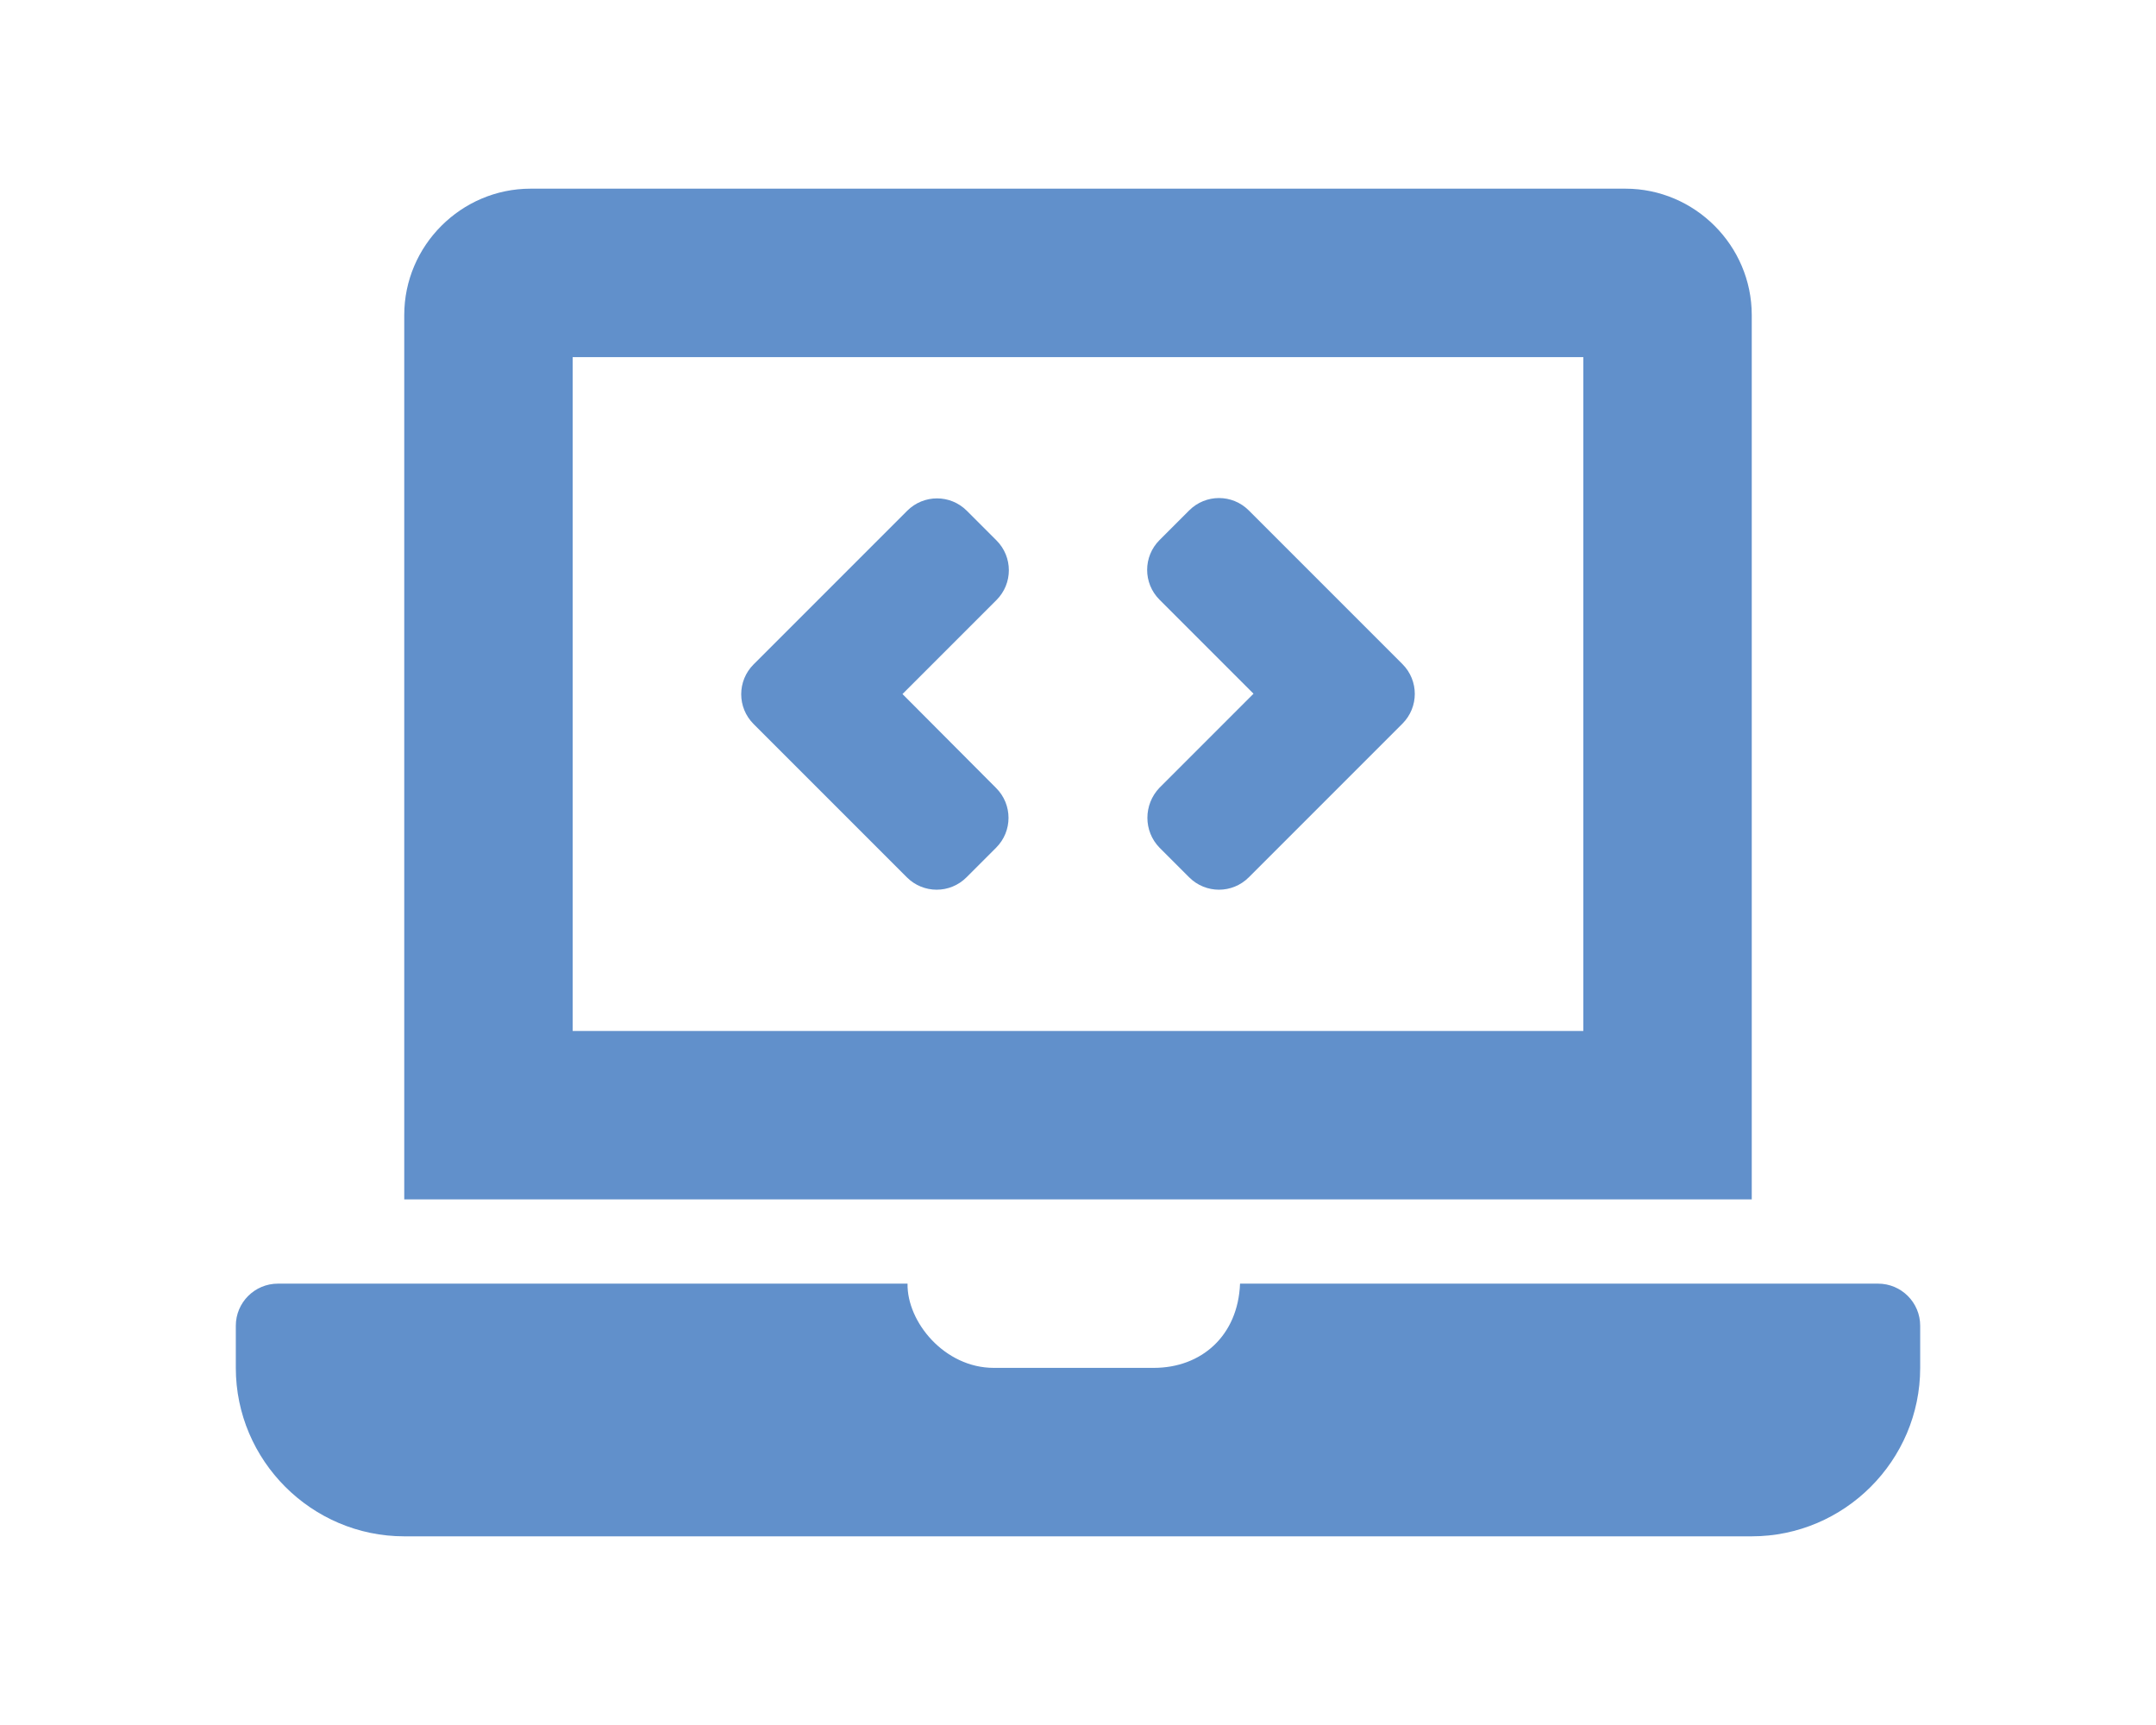 <?xml version="1.0" encoding="utf-8"?>
<!-- Generator: Adobe Illustrator 25.0.1, SVG Export Plug-In . SVG Version: 6.00 Build 0)  -->
<svg version="1.1" id="Layer_1" xmlns="http://www.w3.org/2000/svg" xmlns:xlink="http://www.w3.org/1999/xlink" x="0px" y="0px"
	 viewBox="0 0 640 512" style="enable-background:new 0 0 640 512;" xml:space="preserve">
<style type="text/css">
	.st0{fill:#6190CB;}
</style>
<path class="st0" d="M269.2,260.4c4.9,4.9,12.8,4.9,17.7,0l8.8-8.8c4.9-4.9,4.9-12.8,0-17.7L267.9,206l27.9-27.9
	c4.9-4.9,4.9-12.8,0-17.7l-8.8-8.8c-4.9-4.9-12.8-4.9-17.7,0l-45.6,45.6c-4.9,4.9-4.9,12.8,0,17.7L269.2,260.4z M344.2,251.6
	l8.8,8.8c4.9,4.9,12.8,4.9,17.7,0l45.6-45.6c4.9-4.9,4.9-12.8,0-17.7l-45.6-45.6c-4.9-4.9-12.8-4.9-17.7,0l-8.8,8.8
	c-4.9,4.9-4.9,12.8,0,17.7l27.9,27.9l-27.9,27.9C339.4,238.8,339.4,246.7,344.2,251.6L344.2,251.6z M557.5,381H368.1
	c-0.6,15.5-11.5,25-25.6,25H295c-14.6,0-25.8-13.6-25.6-25H82.5c-6.9,0-12.5,5.6-12.5,12.5V406c0,27.5,22.5,50,50,50h400
	c27.5,0,50-22.5,50-50v-12.5C570,386.6,564.4,381,557.5,381z M520,93.5c0-20.6-16.9-37.5-37.5-37.5h-325C136.9,56,120,72.9,120,93.5
	V356h400V93.5z M470,306H170V106h300V306z"/>
</svg>
